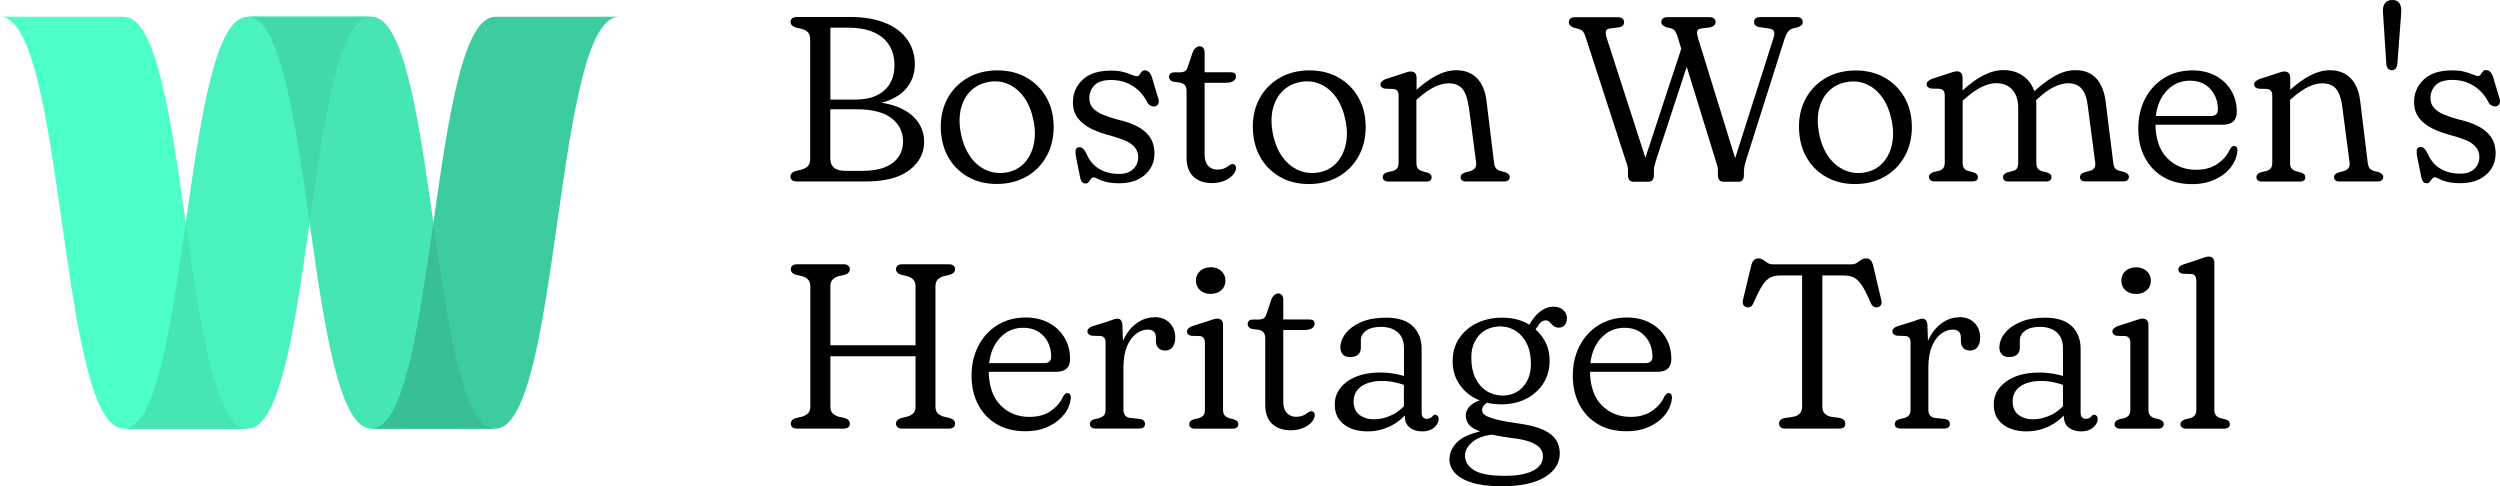 <?xml version="1.0" encoding="UTF-8"?>
<svg xmlns="http://www.w3.org/2000/svg" width="288" height="56" viewBox="0 0 288 56" fill="none">
  <g clip-path="url(#clip0_970_738)">
    <path d="M28.53 1.931C36.036 1.931 35.289 49.382 42.795 49.382H57.06C49.554 49.382 50.301 1.931 42.795 1.931H28.53Z" fill="#45E6B4"></path>
    <path d="M0 1.931C7.506 1.931 6.759 49.382 14.265 49.382H28.53C21.024 49.382 21.771 1.931 14.265 1.931H0Z" fill="#4DFFC8"></path>
    <path d="M42.795 1.931C35.289 1.931 36.036 49.382 28.53 49.382H14.265C21.771 49.382 21.024 1.931 28.53 1.931H42.795Z" fill="#49F2BE"></path>
    <path d="M71.325 1.931C63.819 1.931 64.566 49.382 57.06 49.382H42.795C50.301 49.382 49.554 1.931 57.06 1.931H71.325Z" fill="#3DCCA0"></path>
    <path d="M42.795 1.931H28.53C32.283 1.931 33.975 13.793 35.667 25.656C37.359 13.793 39.042 1.931 42.804 1.931H42.795Z" fill="#41D9AA"></path>
    <path d="M21.402 25.647C19.71 37.51 18.027 49.372 14.265 49.372H28.53C24.777 49.372 23.085 37.51 21.393 25.647H21.402Z" fill="#45E6B4"></path>
    <path d="M49.932 25.647C48.24 37.51 46.557 49.372 42.795 49.372H57.06C53.307 49.372 51.615 37.51 49.923 25.647H49.932Z" fill="#39BF96"></path>
    <path d="M93.059 19.146C92.879 19.317 92.645 19.451 92.331 19.541L91.683 19.694C91.269 19.82 91.061 20.035 91.061 20.34C91.061 20.511 91.124 20.646 91.251 20.753C91.376 20.861 91.556 20.906 91.79 20.906H99.719C101.934 20.906 103.608 20.475 104.751 19.604C105.885 18.742 106.461 17.646 106.461 16.335C106.461 15.446 106.2 14.647 105.669 13.947C105.138 13.246 104.373 12.698 103.374 12.303C102.825 12.088 102.213 11.935 101.538 11.836C101.88 11.746 102.213 11.648 102.501 11.522C103.464 11.109 104.193 10.552 104.67 9.834C105.147 9.124 105.39 8.307 105.39 7.4C105.39 6.34 105.102 5.397 104.526 4.571C103.95 3.754 103.113 3.107 102.006 2.649C100.899 2.191 99.549 1.958 97.965 1.958H91.799C91.566 1.958 91.385 2.012 91.26 2.111C91.133 2.218 91.07 2.353 91.07 2.524C91.07 2.829 91.278 3.045 91.692 3.17L92.34 3.323C92.654 3.404 92.897 3.539 93.069 3.718C93.24 3.898 93.329 4.158 93.329 4.49V18.374C93.329 18.706 93.24 18.957 93.069 19.128L93.059 19.146ZM104.031 16.299C104.031 16.964 103.86 17.556 103.509 18.068C103.158 18.58 102.636 18.984 101.943 19.263C101.25 19.55 100.368 19.685 99.314 19.685H97.415C96.822 19.685 96.38 19.568 96.084 19.326C95.796 19.083 95.651 18.724 95.651 18.239V12.591H98.684C100.476 12.591 101.808 12.932 102.699 13.614C103.581 14.297 104.031 15.195 104.031 16.29V16.299ZM97.659 3.188C98.874 3.188 99.873 3.368 100.674 3.727C101.475 4.086 102.069 4.589 102.456 5.245C102.843 5.891 103.041 6.646 103.041 7.499C103.041 8.352 102.861 9.061 102.501 9.654C102.141 10.247 101.619 10.696 100.953 11.01C100.278 11.324 99.468 11.477 98.504 11.477H95.66V3.188H97.668H97.659Z" fill="black"></path>
    <path d="M118.251 20.349C119.232 19.784 120.006 19.002 120.555 18.014C121.104 17.027 121.383 15.895 121.383 14.629C121.383 13.363 121.104 12.231 120.555 11.252C120.006 10.274 119.241 9.501 118.269 8.945C117.297 8.388 116.181 8.109 114.912 8.109C113.643 8.109 112.491 8.388 111.501 8.954C110.511 9.519 109.746 10.291 109.197 11.261C108.648 12.24 108.378 13.354 108.378 14.593C108.378 15.832 108.648 17.027 109.188 18.014C109.728 19.002 110.484 19.784 111.465 20.349C112.446 20.915 113.562 21.193 114.822 21.193C116.082 21.193 117.27 20.906 118.251 20.34V20.349ZM111.798 18.068C111.276 17.35 110.907 16.443 110.691 15.347C110.493 14.333 110.493 13.399 110.691 12.555C110.898 11.71 111.267 11.019 111.807 10.489C112.347 9.959 113.013 9.609 113.814 9.456C114.651 9.295 115.434 9.367 116.154 9.69C116.874 10.004 117.486 10.525 117.99 11.235C118.494 11.953 118.854 12.851 119.07 13.928C119.268 14.934 119.268 15.859 119.07 16.703C118.872 17.538 118.512 18.239 117.99 18.796C117.468 19.352 116.802 19.703 116.01 19.855C115.182 20.008 114.399 19.927 113.67 19.622C112.941 19.308 112.311 18.796 111.789 18.077L111.798 18.068Z" fill="black"></path>
    <path d="M125.667 20.609C125.757 20.493 125.874 20.43 126.018 20.43C126.108 20.43 126.261 20.493 126.468 20.609C126.675 20.726 126.981 20.843 127.386 20.951C127.791 21.058 128.322 21.112 128.97 21.112C129.807 21.112 130.527 20.96 131.13 20.654C131.733 20.349 132.192 19.936 132.516 19.424C132.84 18.912 132.993 18.337 132.993 17.709C132.993 16.919 132.804 16.263 132.435 15.751C132.066 15.239 131.553 14.826 130.914 14.512C130.266 14.198 129.528 13.946 128.682 13.758C128.097 13.596 127.557 13.416 127.071 13.219C126.585 13.021 126.198 12.77 125.91 12.456C125.622 12.141 125.487 11.764 125.487 11.315C125.487 10.731 125.685 10.228 126.081 9.824C126.477 9.411 127.125 9.214 128.034 9.214C128.61 9.214 129.159 9.312 129.672 9.501C130.185 9.69 130.662 9.977 131.094 10.363C131.526 10.749 131.886 11.225 132.174 11.8C132.264 11.979 132.399 12.105 132.588 12.186C132.777 12.267 132.948 12.285 133.11 12.249C133.29 12.177 133.407 12.051 133.47 11.872C133.533 11.692 133.497 11.45 133.371 11.144L132.669 8.792C132.57 8.549 132.453 8.37 132.318 8.262C132.183 8.154 132.039 8.1 131.886 8.1C131.733 8.1 131.607 8.154 131.517 8.271C131.418 8.387 131.337 8.495 131.265 8.612C131.193 8.729 131.094 8.783 130.977 8.783C130.833 8.783 130.626 8.729 130.365 8.612C130.104 8.495 129.78 8.387 129.393 8.289C129.006 8.181 128.538 8.136 127.98 8.136C126.531 8.136 125.442 8.486 124.704 9.196C123.966 9.905 123.597 10.767 123.597 11.782C123.597 12.518 123.795 13.138 124.191 13.641C124.587 14.144 125.127 14.557 125.811 14.88C126.495 15.203 127.269 15.473 128.151 15.688C128.718 15.85 129.222 16.029 129.672 16.218C130.113 16.416 130.464 16.667 130.725 16.973C130.986 17.287 131.121 17.664 131.121 18.104C131.121 18.67 130.923 19.137 130.527 19.496C130.131 19.855 129.6 20.035 128.925 20.035C128.025 20.035 127.251 19.837 126.612 19.451C125.973 19.065 125.487 18.472 125.145 17.682C125.001 17.386 124.848 17.179 124.695 17.071C124.533 16.963 124.38 16.928 124.218 16.973C124.02 17.026 123.912 17.161 123.903 17.377C123.885 17.592 123.903 17.843 123.966 18.122L124.452 20.547C124.515 20.771 124.596 20.924 124.695 21.014C124.794 21.103 124.929 21.139 125.091 21.139C125.217 21.139 125.325 21.085 125.406 20.969C125.496 20.852 125.577 20.744 125.667 20.627V20.609Z" fill="black"></path>
    <path d="M137.493 20.367C138.033 20.852 138.744 21.094 139.626 21.094C140.103 21.094 140.544 21.014 140.958 20.861C141.363 20.708 141.687 20.502 141.939 20.25C142.191 19.999 142.335 19.738 142.38 19.478C142.407 19.289 142.38 19.146 142.299 19.047C142.218 18.948 142.119 18.894 142.002 18.894C141.921 18.894 141.831 18.921 141.723 18.984C141.615 19.047 141.498 19.119 141.372 19.217C141.237 19.316 141.084 19.388 140.895 19.451C140.706 19.514 140.499 19.541 140.247 19.541C139.797 19.541 139.437 19.388 139.167 19.083C138.897 18.777 138.771 18.355 138.771 17.817V9.537H141.183C141.606 9.537 141.912 9.465 142.101 9.33C142.29 9.187 142.38 9.016 142.38 8.809C142.38 8.639 142.326 8.513 142.227 8.441C142.119 8.36 141.966 8.325 141.741 8.325H138.771V6.017C138.771 5.801 138.717 5.631 138.6 5.505C138.483 5.379 138.348 5.325 138.177 5.325C138.042 5.325 137.898 5.388 137.754 5.505C137.61 5.631 137.493 5.783 137.412 5.99L136.872 7.588C136.791 7.885 136.674 8.082 136.53 8.181C136.377 8.28 136.17 8.334 135.9 8.334H135.261C135.072 8.334 134.928 8.387 134.82 8.486C134.712 8.594 134.667 8.711 134.667 8.845C134.667 8.98 134.712 9.097 134.793 9.196C134.874 9.294 134.991 9.366 135.135 9.411L135.909 9.51C136.188 9.564 136.386 9.672 136.512 9.833C136.638 9.995 136.692 10.228 136.692 10.525V18.14C136.692 19.137 136.962 19.882 137.502 20.367H137.493Z" fill="black"></path>
    <path d="M147.41 20.358C148.391 20.924 149.507 21.202 150.767 21.202C152.027 21.202 153.215 20.915 154.196 20.349C155.177 19.784 155.951 19.002 156.5 18.014C157.049 17.027 157.328 15.895 157.328 14.629C157.328 13.363 157.049 12.231 156.5 11.252C155.951 10.274 155.186 9.501 154.214 8.945C153.242 8.388 152.126 8.109 150.857 8.109C149.588 8.109 148.436 8.388 147.446 8.954C146.456 9.519 145.691 10.291 145.142 11.261C144.593 12.24 144.323 13.354 144.323 14.593C144.323 15.832 144.593 17.027 145.133 18.014C145.673 19.002 146.429 19.784 147.41 20.349V20.358ZM146.636 12.555C146.843 11.71 147.212 11.019 147.752 10.489C148.292 9.959 148.958 9.609 149.759 9.456C150.596 9.295 151.379 9.367 152.099 9.69C152.819 10.004 153.431 10.525 153.935 11.235C154.439 11.953 154.799 12.851 155.015 13.928C155.213 14.934 155.213 15.859 155.015 16.703C154.817 17.538 154.457 18.239 153.935 18.796C153.413 19.352 152.747 19.703 151.955 19.855C151.127 20.008 150.344 19.927 149.615 19.622C148.886 19.308 148.256 18.796 147.734 18.077C147.212 17.359 146.843 16.452 146.627 15.356C146.429 14.342 146.429 13.408 146.627 12.563L146.636 12.555Z" fill="black"></path>
    <path d="M169.199 12.222L170.054 18.751C170.081 19.038 170.027 19.254 169.892 19.397C169.757 19.541 169.586 19.649 169.379 19.712L168.794 19.864C168.443 19.972 168.263 20.152 168.263 20.394C168.263 20.735 168.47 20.906 168.884 20.906H173.258C173.483 20.906 173.654 20.861 173.762 20.762C173.87 20.663 173.924 20.547 173.924 20.394C173.924 20.25 173.87 20.134 173.771 20.044C173.672 19.954 173.537 19.882 173.375 19.828L172.817 19.694C172.601 19.622 172.439 19.514 172.331 19.379C172.223 19.245 172.151 19.029 172.115 18.742L171.251 11.683C171.125 10.543 170.765 9.663 170.171 9.034C169.577 8.406 168.767 8.091 167.741 8.091C166.994 8.091 166.22 8.307 165.419 8.729C164.708 9.106 163.961 9.654 163.187 10.336V8.944C163.187 8.711 163.124 8.531 163.007 8.415C162.89 8.298 162.737 8.235 162.548 8.235C162.386 8.235 162.215 8.262 162.035 8.325C161.855 8.388 161.657 8.451 161.45 8.522L159.632 9.106C159.434 9.196 159.281 9.286 159.182 9.384C159.083 9.483 159.029 9.591 159.029 9.717C159.029 9.86 159.074 9.977 159.182 10.058C159.281 10.139 159.407 10.193 159.56 10.22L160.532 10.246C160.721 10.274 160.865 10.345 160.964 10.462C161.063 10.579 161.117 10.767 161.117 11.019V18.751C161.117 19.038 161.054 19.254 160.937 19.397C160.811 19.541 160.649 19.64 160.433 19.703L159.839 19.837C159.677 19.882 159.542 19.954 159.443 20.044C159.344 20.143 159.29 20.259 159.29 20.403C159.29 20.556 159.344 20.681 159.461 20.771C159.578 20.87 159.731 20.915 159.938 20.915H164.33C164.726 20.915 164.924 20.744 164.924 20.403C164.924 20.161 164.753 19.981 164.411 19.873L163.853 19.721C163.628 19.658 163.457 19.55 163.34 19.406C163.223 19.263 163.169 19.038 163.169 18.742V11.513L163.385 11.315C164.087 10.704 164.726 10.264 165.293 9.995C165.86 9.726 166.382 9.6 166.868 9.6C167.579 9.6 168.119 9.815 168.47 10.238C168.821 10.66 169.055 11.324 169.172 12.222H169.199Z" fill="black"></path>
    <path d="M200.916 19.595C200.916 19.433 200.934 19.262 200.979 19.083C201.024 18.903 201.078 18.688 201.15 18.445L205.551 4.571C205.686 4.149 205.83 3.844 205.974 3.664C206.118 3.484 206.289 3.359 206.478 3.296L207.099 3.143C207.279 3.08 207.423 3 207.522 2.91C207.63 2.82 207.675 2.703 207.675 2.559C207.675 2.371 207.621 2.227 207.504 2.119C207.387 2.012 207.207 1.967 206.955 1.967H202.77C202.545 1.967 202.374 2.021 202.248 2.119C202.122 2.227 202.068 2.362 202.068 2.533C202.068 2.685 202.113 2.811 202.212 2.91C202.311 3.008 202.446 3.08 202.626 3.116L203.751 3.278C204.093 3.332 204.3 3.449 204.372 3.619C204.444 3.79 204.408 4.077 204.273 4.481L199.89 18.221L195.642 4.481C195.516 4.041 195.471 3.745 195.507 3.592C195.543 3.44 195.678 3.341 195.912 3.287L197.019 3.152C197.226 3.089 197.379 3.008 197.478 2.919C197.577 2.82 197.631 2.703 197.631 2.55C197.631 2.371 197.568 2.227 197.451 2.128C197.334 2.03 197.154 1.976 196.911 1.976H192.096C191.862 1.976 191.682 2.03 191.565 2.128C191.448 2.236 191.385 2.371 191.385 2.55C191.385 2.685 191.439 2.802 191.538 2.892C191.637 2.982 191.772 3.062 191.934 3.125L192.528 3.278C192.717 3.332 192.861 3.431 192.951 3.565C193.05 3.7 193.14 3.898 193.23 4.149L193.68 5.622L189.549 18.176L185.13 4.49C184.995 4.05 184.95 3.754 184.995 3.601C185.04 3.449 185.184 3.341 185.418 3.278L186.525 3.152C186.903 3.062 187.092 2.865 187.092 2.559C187.092 2.38 187.029 2.236 186.912 2.137C186.795 2.039 186.624 1.985 186.399 1.985H181.449C181.206 1.985 181.026 2.039 180.909 2.137C180.792 2.236 180.729 2.38 180.729 2.568C180.729 2.703 180.783 2.82 180.882 2.928C180.981 3.035 181.116 3.116 181.287 3.179L181.872 3.332C182.07 3.395 182.223 3.484 182.34 3.61C182.457 3.736 182.547 3.915 182.628 4.167L187.308 18.571C187.389 18.796 187.452 18.993 187.488 19.155C187.524 19.316 187.542 19.469 187.542 19.613V20.169C187.542 20.412 187.596 20.601 187.695 20.735C187.803 20.87 187.956 20.933 188.163 20.933H189.954C190.134 20.933 190.278 20.87 190.377 20.735C190.476 20.601 190.53 20.421 190.53 20.169V19.631C190.53 19.46 190.548 19.289 190.593 19.11C190.638 18.93 190.692 18.724 190.773 18.463L194.31 7.696L197.667 18.571C197.748 18.805 197.811 19.002 197.847 19.155C197.883 19.307 197.901 19.46 197.901 19.613V20.169C197.901 20.412 197.955 20.601 198.063 20.735C198.171 20.87 198.324 20.933 198.522 20.933H200.322C200.502 20.933 200.646 20.87 200.745 20.735C200.853 20.601 200.898 20.421 200.898 20.169V19.613L200.916 19.595Z" fill="black"></path>
    <path d="M219.419 18.023C219.968 17.035 220.247 15.904 220.247 14.638C220.247 13.371 219.968 12.24 219.419 11.261C218.87 10.282 218.105 9.51 217.133 8.953C216.161 8.397 215.045 8.118 213.776 8.118C212.507 8.118 211.355 8.397 210.365 8.962C209.375 9.528 208.61 10.3 208.061 11.27C207.512 12.249 207.242 13.363 207.242 14.602C207.242 15.841 207.512 17.035 208.052 18.023C208.592 19.011 209.348 19.792 210.329 20.358C211.31 20.924 212.426 21.202 213.686 21.202C214.946 21.202 216.134 20.915 217.115 20.349C218.096 19.783 218.87 19.002 219.419 18.014V18.023ZM217.943 16.703C217.745 17.538 217.385 18.239 216.863 18.796C216.341 19.352 215.675 19.703 214.883 19.855C214.055 20.008 213.272 19.927 212.543 19.622C211.814 19.307 211.184 18.796 210.662 18.077C210.14 17.359 209.771 16.452 209.555 15.356C209.357 14.341 209.357 13.408 209.555 12.563C209.762 11.719 210.131 11.028 210.671 10.498C211.211 9.959 211.877 9.618 212.678 9.465C213.515 9.304 214.298 9.375 215.018 9.699C215.738 10.013 216.35 10.534 216.854 11.243C217.358 11.962 217.718 12.86 217.934 13.937C218.132 14.943 218.132 15.868 217.934 16.712L217.943 16.703Z" fill="black"></path>
    <path d="M231.803 10.327C232.262 10.812 232.496 11.522 232.496 12.438V18.742C232.496 19.038 232.442 19.262 232.343 19.415C232.235 19.568 232.073 19.658 231.839 19.703L231.254 19.864C230.921 19.972 230.75 20.151 230.75 20.394C230.75 20.735 230.957 20.906 231.362 20.906H235.709C236.123 20.906 236.33 20.735 236.33 20.394C236.33 20.151 236.159 19.972 235.817 19.864L235.259 19.729C235.034 19.667 234.863 19.559 234.755 19.415C234.638 19.262 234.584 19.047 234.584 18.742V11.899C234.584 11.773 234.566 11.656 234.557 11.531L234.8 11.315C235.484 10.695 236.114 10.255 236.681 9.986C237.248 9.726 237.77 9.591 238.238 9.591C238.931 9.591 239.462 9.806 239.822 10.237C240.182 10.668 240.416 11.333 240.515 12.231L241.37 18.733C241.406 19.029 241.361 19.253 241.226 19.406C241.091 19.559 240.92 19.649 240.704 19.694L240.119 19.855C239.786 19.963 239.615 20.142 239.615 20.385C239.615 20.726 239.822 20.897 240.227 20.897H244.601C244.817 20.897 244.979 20.852 245.087 20.753C245.195 20.654 245.249 20.538 245.249 20.385C245.249 20.241 245.204 20.125 245.105 20.044C245.006 19.954 244.88 19.882 244.709 19.819L244.142 19.667C243.926 19.613 243.764 19.514 243.656 19.379C243.548 19.235 243.476 19.029 243.449 18.751L242.567 11.692C242.423 10.552 242.063 9.663 241.487 9.025C240.911 8.397 240.101 8.082 239.075 8.082C238.319 8.082 237.545 8.298 236.762 8.729C235.997 9.151 235.196 9.744 234.35 10.507C234.179 9.977 233.9 9.51 233.504 9.115C232.793 8.423 231.893 8.073 230.804 8.073C230.057 8.073 229.265 8.28 228.446 8.702C227.69 9.088 226.907 9.663 226.088 10.417V8.908C226.088 8.684 226.025 8.513 225.908 8.397C225.791 8.28 225.638 8.217 225.449 8.217C225.296 8.217 225.125 8.244 224.945 8.307C224.765 8.37 224.567 8.432 224.351 8.504L222.551 9.088C222.353 9.178 222.2 9.268 222.101 9.366C222.002 9.465 221.948 9.573 221.948 9.699C221.948 9.842 221.993 9.959 222.092 10.04C222.191 10.121 222.308 10.175 222.461 10.201L223.451 10.229C223.64 10.255 223.784 10.327 223.883 10.444C223.982 10.561 224.036 10.749 224.036 11.001V18.733C224.036 19.02 223.973 19.235 223.856 19.379C223.73 19.523 223.568 19.622 223.352 19.684L222.758 19.819C222.587 19.873 222.452 19.945 222.362 20.035C222.263 20.125 222.218 20.241 222.218 20.385C222.218 20.538 222.272 20.663 222.389 20.753C222.506 20.852 222.659 20.897 222.857 20.897H227.231C227.645 20.897 227.852 20.726 227.852 20.385C227.852 20.142 227.681 19.963 227.339 19.855L226.772 19.703C226.547 19.649 226.376 19.55 226.268 19.397C226.151 19.244 226.097 19.029 226.097 18.724V11.593L226.358 11.378C227.033 10.767 227.681 10.309 228.284 10.022C228.887 9.726 229.454 9.582 229.976 9.582C230.732 9.582 231.344 9.824 231.803 10.309V10.327Z" fill="black"></path>
    <path d="M257.381 16.811C257.282 16.802 257.192 16.829 257.12 16.901C257.048 16.973 256.967 17.072 256.877 17.206C256.625 17.808 256.175 18.356 255.518 18.832C254.861 19.308 254.024 19.559 252.998 19.559C251.621 19.559 250.496 19.092 249.614 18.167C248.768 17.278 248.336 16.003 248.309 14.368H256.049C256.589 14.368 256.994 14.243 257.273 14C257.543 13.749 257.678 13.39 257.678 12.896C257.678 11.962 257.462 11.127 257.021 10.408C256.58 9.69 255.986 9.124 255.221 8.72C254.456 8.316 253.574 8.109 252.575 8.109C251.324 8.109 250.235 8.406 249.299 8.989C248.363 9.573 247.634 10.372 247.112 11.378C246.59 12.384 246.329 13.524 246.329 14.809C246.329 16.093 246.581 17.179 247.085 18.14C247.589 19.101 248.3 19.855 249.218 20.394C250.136 20.942 251.243 21.211 252.539 21.211C253.547 21.211 254.447 21.023 255.212 20.655C255.986 20.286 256.589 19.802 257.03 19.218C257.471 18.625 257.714 17.988 257.759 17.305C257.75 17.161 257.714 17.045 257.66 16.955C257.606 16.865 257.507 16.82 257.372 16.82L257.381 16.811ZM250.235 9.905C250.838 9.492 251.522 9.295 252.287 9.295C253.259 9.295 254.042 9.609 254.627 10.247C255.212 10.884 255.5 11.675 255.5 12.635C255.5 13.12 255.23 13.363 254.69 13.363H248.354C248.426 12.725 248.579 12.141 248.822 11.63C249.164 10.893 249.641 10.319 250.235 9.914V9.905Z" fill="black"></path>
    <path d="M274.023 19.828L273.465 19.694C273.249 19.622 273.087 19.514 272.979 19.379C272.871 19.245 272.799 19.029 272.763 18.742L271.899 11.683C271.773 10.543 271.413 9.663 270.819 9.034C270.225 8.406 269.415 8.091 268.389 8.091C267.642 8.091 266.868 8.307 266.067 8.729C265.356 9.106 264.609 9.654 263.835 10.336V8.944C263.835 8.711 263.772 8.531 263.655 8.415C263.538 8.298 263.385 8.235 263.196 8.235C263.034 8.235 262.863 8.262 262.683 8.325C262.503 8.388 262.305 8.451 262.098 8.522L260.28 9.106C260.082 9.196 259.929 9.286 259.83 9.384C259.731 9.483 259.677 9.591 259.677 9.717C259.677 9.86 259.722 9.977 259.83 10.058C259.929 10.139 260.055 10.193 260.208 10.22L261.18 10.246C261.369 10.274 261.513 10.345 261.612 10.462C261.711 10.579 261.765 10.767 261.765 11.019V18.751C261.765 19.038 261.702 19.254 261.585 19.397C261.459 19.541 261.297 19.64 261.081 19.703L260.487 19.837C260.325 19.882 260.19 19.954 260.091 20.044C259.992 20.143 259.938 20.259 259.938 20.403C259.938 20.556 259.992 20.681 260.109 20.771C260.226 20.87 260.379 20.915 260.586 20.915H264.978C265.374 20.915 265.572 20.744 265.572 20.403C265.572 20.161 265.401 19.981 265.059 19.873L264.501 19.721C264.276 19.658 264.105 19.55 263.988 19.406C263.871 19.263 263.817 19.038 263.817 18.742V11.513L264.033 11.315C264.735 10.704 265.374 10.264 265.941 9.995C266.508 9.726 267.03 9.6 267.516 9.6C268.227 9.6 268.767 9.815 269.118 10.238C269.469 10.66 269.703 11.324 269.82 12.222L270.675 18.751C270.702 19.038 270.648 19.254 270.513 19.397C270.378 19.541 270.207 19.649 270 19.712L269.415 19.864C269.064 19.972 268.884 20.152 268.884 20.394C268.884 20.735 269.091 20.906 269.505 20.906H273.879C274.104 20.906 274.275 20.861 274.383 20.762C274.491 20.663 274.545 20.547 274.545 20.394C274.545 20.25 274.491 20.134 274.392 20.044C274.293 19.954 274.158 19.882 273.996 19.828H274.023Z" fill="black"></path>
    <path d="M275.58 0C275.175 0 274.887 0.144 274.707 0.422C274.527 0.71 274.473 1.123 274.536 1.67L274.905 7.4C274.923 7.624 274.995 7.795 275.112 7.912C275.229 8.028 275.373 8.091 275.535 8.091C275.697 8.091 275.832 8.037 275.949 7.93C276.066 7.822 276.138 7.642 276.174 7.4L276.606 1.67C276.669 1.114 276.615 0.692 276.444 0.413C276.273 0.135 275.985 -0.009 275.589 -0.009L275.58 0Z" fill="black"></path>
    <path d="M287.874 11.117L287.172 8.765C287.073 8.522 286.956 8.343 286.821 8.235C286.686 8.127 286.542 8.073 286.389 8.073C286.236 8.073 286.11 8.127 286.02 8.244C285.921 8.361 285.84 8.468 285.768 8.585C285.696 8.702 285.597 8.756 285.48 8.756C285.336 8.756 285.129 8.702 284.868 8.585C284.607 8.468 284.283 8.361 283.896 8.262C283.509 8.154 283.041 8.109 282.483 8.109C281.034 8.109 279.945 8.459 279.207 9.169C278.469 9.878 278.1 10.74 278.1 11.755C278.1 12.492 278.298 13.111 278.694 13.614C279.09 14.117 279.63 14.53 280.314 14.853C280.998 15.177 281.772 15.446 282.654 15.661C283.221 15.823 283.725 16.003 284.175 16.191C284.616 16.389 284.967 16.64 285.228 16.946C285.489 17.26 285.624 17.637 285.624 18.077C285.624 18.643 285.426 19.11 285.03 19.469C284.634 19.828 284.103 20.008 283.428 20.008C282.528 20.008 281.754 19.81 281.115 19.424C280.476 19.038 279.99 18.445 279.648 17.655C279.504 17.359 279.351 17.152 279.198 17.044C279.036 16.937 278.883 16.901 278.721 16.946C278.523 17 278.415 17.134 278.406 17.35C278.388 17.565 278.406 17.817 278.469 18.095L278.955 20.52C279.018 20.744 279.099 20.897 279.198 20.987C279.297 21.076 279.432 21.112 279.594 21.112C279.72 21.112 279.828 21.058 279.909 20.942C279.999 20.825 280.08 20.717 280.17 20.601C280.26 20.484 280.377 20.421 280.521 20.421C280.611 20.421 280.764 20.484 280.971 20.601C281.178 20.717 281.484 20.834 281.889 20.942C282.294 21.049 282.825 21.103 283.473 21.103C284.31 21.103 285.03 20.951 285.633 20.645C286.236 20.34 286.695 19.927 287.019 19.415C287.343 18.903 287.496 18.328 287.496 17.7C287.496 16.91 287.307 16.254 286.938 15.742C286.569 15.23 286.056 14.817 285.417 14.503C284.769 14.189 284.031 13.937 283.185 13.749C282.6 13.587 282.06 13.407 281.574 13.21C281.088 13.012 280.701 12.761 280.413 12.447C280.125 12.132 279.99 11.755 279.99 11.306C279.99 10.722 280.188 10.22 280.584 9.815C280.98 9.402 281.628 9.205 282.537 9.205C283.113 9.205 283.662 9.304 284.175 9.492C284.688 9.681 285.165 9.968 285.597 10.354C286.029 10.74 286.389 11.216 286.677 11.791C286.767 11.971 286.902 12.096 287.091 12.177C287.28 12.258 287.451 12.276 287.613 12.24C287.793 12.168 287.91 12.043 287.973 11.863C288.036 11.683 288 11.441 287.874 11.136V11.117Z" fill="black"></path>
    <path d="M108.027 32.203C108.198 32.023 108.441 31.889 108.747 31.808L109.413 31.655C109.818 31.529 110.025 31.314 110.025 31.009C110.025 30.838 109.962 30.703 109.845 30.596C109.719 30.488 109.548 30.443 109.314 30.443H103.932C103.698 30.443 103.518 30.497 103.401 30.596C103.275 30.703 103.221 30.838 103.221 31.009C103.221 31.314 103.419 31.529 103.815 31.655L104.481 31.808C104.796 31.889 105.039 32.023 105.21 32.203C105.381 32.383 105.471 32.643 105.471 32.975V39.773H95.661V32.975C95.661 32.643 95.751 32.383 95.922 32.203C96.102 32.023 96.327 31.889 96.624 31.808L97.317 31.655C97.704 31.529 97.902 31.314 97.902 31.009C97.902 30.838 97.839 30.703 97.722 30.596C97.596 30.488 97.425 30.443 97.2 30.443H91.818C91.593 30.443 91.413 30.497 91.287 30.596C91.161 30.703 91.098 30.838 91.098 31.009C91.098 31.314 91.296 31.529 91.683 31.655L92.376 31.808C92.673 31.889 92.907 32.023 93.087 32.203C93.267 32.383 93.348 32.643 93.348 32.975V46.849C93.348 47.182 93.258 47.433 93.087 47.613C92.907 47.792 92.673 47.918 92.358 48.008L91.683 48.161C91.296 48.286 91.098 48.502 91.098 48.807C91.098 48.978 91.161 49.112 91.287 49.22C91.413 49.328 91.593 49.373 91.818 49.373H97.2C97.425 49.373 97.596 49.319 97.722 49.22C97.848 49.121 97.902 48.978 97.902 48.807C97.902 48.502 97.704 48.286 97.317 48.161L96.624 48.008C96.336 47.918 96.102 47.783 95.922 47.613C95.742 47.433 95.661 47.182 95.661 46.849V41.039H105.471V46.849C105.471 47.182 105.381 47.433 105.21 47.613C105.039 47.792 104.787 47.918 104.463 48.008L103.815 48.161C103.419 48.286 103.221 48.502 103.221 48.807C103.221 48.978 103.284 49.112 103.401 49.22C103.527 49.328 103.698 49.373 103.932 49.373H109.314C109.548 49.373 109.728 49.319 109.845 49.22C109.971 49.112 110.025 48.978 110.025 48.807C110.025 48.502 109.818 48.286 109.413 48.161L108.747 48.008C108.441 47.918 108.198 47.783 108.027 47.613C107.856 47.433 107.766 47.182 107.766 46.849V32.975C107.766 32.643 107.856 32.383 108.027 32.203Z" fill="black"></path>
    <path d="M122.976 45.278C122.877 45.269 122.787 45.296 122.715 45.368C122.643 45.44 122.562 45.538 122.472 45.673C122.22 46.275 121.77 46.822 121.113 47.298C120.465 47.783 119.619 48.026 118.593 48.026C117.216 48.026 116.091 47.559 115.209 46.634C114.363 45.745 113.931 44.47 113.904 42.835H121.644C122.184 42.835 122.589 42.71 122.868 42.467C123.138 42.216 123.273 41.856 123.273 41.363C123.273 40.429 123.057 39.593 122.616 38.875C122.175 38.157 121.581 37.591 120.816 37.187C120.051 36.783 119.169 36.576 118.17 36.576C116.919 36.576 115.83 36.873 114.894 37.456C113.958 38.04 113.229 38.839 112.707 39.845C112.185 40.851 111.924 41.991 111.924 43.275C111.924 44.559 112.176 45.646 112.68 46.607C113.184 47.568 113.895 48.322 114.813 48.861C115.731 49.409 116.838 49.678 118.134 49.678C119.142 49.678 120.042 49.49 120.807 49.121C121.581 48.753 122.184 48.268 122.634 47.685C123.075 47.092 123.318 46.454 123.363 45.772C123.354 45.628 123.318 45.511 123.264 45.422C123.21 45.332 123.111 45.287 122.976 45.287V45.278ZM115.83 38.372C116.433 37.959 117.117 37.761 117.882 37.761C118.854 37.761 119.637 38.076 120.222 38.713C120.807 39.351 121.095 40.141 121.095 41.102C121.095 41.587 120.825 41.83 120.285 41.83H113.949C114.021 41.192 114.174 40.608 114.417 40.096C114.759 39.36 115.236 38.785 115.83 38.381V38.372Z" fill="black"></path>
    <path d="M132.948 36.558C132.237 36.558 131.562 36.783 130.932 37.241C130.302 37.699 129.789 38.345 129.393 39.198C129.384 39.216 129.375 39.243 129.366 39.261L129.303 37.456C129.285 37.187 129.222 36.998 129.123 36.882C129.015 36.765 128.871 36.711 128.682 36.711C128.583 36.711 128.439 36.747 128.259 36.81C128.079 36.882 127.881 36.944 127.674 37.016L125.856 37.582C125.667 37.645 125.523 37.726 125.424 37.833C125.325 37.941 125.271 38.049 125.271 38.175C125.271 38.318 125.316 38.426 125.424 38.507C125.523 38.588 125.649 38.642 125.793 38.678L126.792 38.704C126.963 38.722 127.098 38.794 127.206 38.911C127.314 39.037 127.359 39.216 127.359 39.468V47.2C127.359 47.487 127.296 47.703 127.179 47.837C127.053 47.972 126.891 48.08 126.675 48.151L126.09 48.286C125.91 48.34 125.775 48.412 125.685 48.502C125.595 48.592 125.55 48.708 125.55 48.852C125.55 49.005 125.603 49.13 125.711 49.22C125.819 49.31 125.982 49.364 126.189 49.364H131.283C131.481 49.364 131.634 49.319 131.742 49.22C131.85 49.121 131.904 49.005 131.904 48.852C131.904 48.69 131.859 48.556 131.76 48.457C131.661 48.358 131.516 48.295 131.309 48.268L130.149 48.142C129.924 48.107 129.744 48.008 129.618 47.855C129.483 47.694 129.42 47.478 129.42 47.2V42.314C129.42 41.371 129.555 40.572 129.816 39.926C130.086 39.279 130.437 38.794 130.869 38.462C131.31 38.13 131.751 37.968 132.201 37.968C132.498 37.968 132.732 38.04 132.903 38.175C133.074 38.318 133.164 38.552 133.164 38.884V39.288C133.164 39.629 133.263 39.899 133.452 40.096C133.65 40.294 133.911 40.384 134.244 40.384C134.577 40.384 134.865 40.258 135.072 39.998C135.279 39.737 135.386 39.378 135.386 38.911C135.386 38.202 135.171 37.627 134.73 37.187C134.289 36.747 133.695 36.531 132.948 36.531V36.558Z" fill="black"></path>
    <path d="M142.127 48.295L141.56 48.161C141.353 48.089 141.191 47.981 141.074 47.846C140.957 47.703 140.894 47.496 140.894 47.218V37.412C140.894 37.178 140.831 36.998 140.714 36.882C140.597 36.765 140.435 36.702 140.228 36.702C140.102 36.702 139.94 36.729 139.751 36.792C139.562 36.855 139.364 36.918 139.157 36.989L137.339 37.573C137.132 37.663 136.979 37.753 136.889 37.852C136.79 37.95 136.745 38.058 136.745 38.184C136.745 38.328 136.79 38.444 136.889 38.525C136.988 38.606 137.105 38.66 137.249 38.687L138.248 38.714C138.419 38.741 138.554 38.812 138.653 38.929C138.752 39.046 138.806 39.234 138.806 39.486V47.218C138.806 47.505 138.743 47.721 138.626 47.855C138.509 47.99 138.338 48.098 138.113 48.17L137.528 48.304C137.375 48.349 137.249 48.421 137.15 48.511C137.051 48.61 136.997 48.727 136.997 48.87C136.997 49.023 137.051 49.149 137.168 49.238C137.285 49.337 137.438 49.382 137.645 49.382H142.01C142.217 49.382 142.379 49.337 142.487 49.238C142.604 49.14 142.658 49.023 142.658 48.87C142.658 48.727 142.613 48.61 142.514 48.52C142.415 48.43 142.289 48.358 142.118 48.304L142.127 48.295Z" fill="black"></path>
    <path d="M139.472 30.793C138.977 30.793 138.572 30.937 138.248 31.224C137.933 31.512 137.771 31.88 137.771 32.329C137.771 32.778 137.933 33.146 138.248 33.433C138.563 33.721 138.968 33.855 139.472 33.855C139.976 33.855 140.372 33.712 140.696 33.433C141.011 33.146 141.173 32.787 141.173 32.329C141.173 31.871 141.011 31.521 140.696 31.224C140.381 30.928 139.976 30.784 139.472 30.784V30.793Z" fill="black"></path>
    <path d="M151.065 47.37C150.984 47.37 150.893 47.397 150.785 47.46C150.677 47.523 150.56 47.595 150.434 47.694C150.299 47.792 150.146 47.864 149.957 47.927C149.768 47.99 149.561 48.017 149.309 48.017C148.859 48.017 148.499 47.864 148.229 47.559C147.959 47.254 147.833 46.831 147.833 46.293V38.013H150.245C150.668 38.013 150.975 37.941 151.164 37.806C151.353 37.663 151.442 37.492 151.442 37.286C151.442 37.115 151.389 36.989 151.29 36.917C151.182 36.837 151.028 36.801 150.803 36.801H147.833V34.493C147.833 34.277 147.78 34.107 147.663 33.981C147.546 33.855 147.411 33.801 147.24 33.801C147.105 33.801 146.96 33.864 146.816 33.981C146.672 34.107 146.555 34.259 146.474 34.466L145.934 36.064C145.853 36.361 145.736 36.558 145.592 36.657C145.439 36.756 145.233 36.81 144.963 36.81H144.323C144.134 36.81 143.99 36.864 143.882 36.962C143.774 37.07 143.729 37.187 143.729 37.322C143.729 37.456 143.774 37.573 143.855 37.672C143.936 37.77 144.053 37.842 144.197 37.887L144.971 37.986C145.25 38.04 145.448 38.148 145.574 38.309C145.7 38.471 145.754 38.704 145.754 39.001V46.616C145.754 47.613 146.025 48.358 146.565 48.843C147.105 49.328 147.815 49.57 148.697 49.57C149.174 49.57 149.615 49.489 150.029 49.337C150.434 49.184 150.758 48.978 151.01 48.726C151.262 48.475 151.406 48.214 151.451 47.954C151.478 47.765 151.451 47.622 151.37 47.523C151.289 47.424 151.19 47.37 151.073 47.37H151.065Z" fill="black"></path>
    <path d="M165.357 47.766C165.258 47.766 165.177 47.792 165.123 47.846C165.06 47.9 165.006 47.963 164.952 48.026C164.889 48.08 164.817 48.134 164.727 48.179C164.637 48.224 164.52 48.25 164.367 48.25C164.187 48.25 164.043 48.188 163.935 48.071C163.827 47.954 163.773 47.783 163.773 47.568V40.195C163.773 39.118 163.44 38.247 162.765 37.582C162.09 36.926 161.055 36.594 159.669 36.594C158.571 36.594 157.626 36.756 156.843 37.088C156.06 37.42 155.457 37.852 155.043 38.381C154.62 38.911 154.413 39.468 154.413 40.043C154.413 40.366 154.512 40.635 154.701 40.833C154.899 41.039 155.16 41.138 155.511 41.138C155.898 41.138 156.204 41.048 156.429 40.869C156.654 40.689 156.771 40.42 156.771 40.061V39.172C156.771 38.758 156.969 38.399 157.365 38.103C157.761 37.807 158.328 37.654 159.084 37.654C159.903 37.654 160.551 37.869 161.028 38.291C161.505 38.714 161.739 39.324 161.739 40.132V43.311C161.424 43.222 161.091 43.132 160.713 43.069C160.164 42.97 159.606 42.916 159.039 42.916C157.419 42.916 156.141 43.267 155.187 43.958C154.242 44.649 153.765 45.52 153.765 46.571C153.765 47.622 154.116 48.34 154.818 48.888C155.52 49.436 156.438 49.696 157.554 49.696C158.526 49.696 159.453 49.463 160.335 49.005C160.902 48.708 161.397 48.322 161.838 47.864V47.963C161.838 48.529 162.027 48.96 162.405 49.256C162.783 49.553 163.269 49.696 163.854 49.696C164.241 49.696 164.574 49.624 164.853 49.49C165.132 49.346 165.348 49.166 165.501 48.942C165.663 48.717 165.735 48.493 165.735 48.268C165.735 48.116 165.699 47.999 165.618 47.909C165.537 47.819 165.456 47.783 165.357 47.783V47.766ZM160.407 47.775C159.732 48.125 159.012 48.304 158.265 48.304C157.617 48.304 157.068 48.134 156.609 47.792C156.159 47.451 155.934 46.93 155.934 46.221C155.934 45.511 156.231 44.919 156.825 44.506C157.419 44.093 158.202 43.886 159.192 43.886C159.723 43.886 160.218 43.94 160.677 44.039C161.046 44.12 161.388 44.227 161.73 44.335V46.796C161.334 47.209 160.893 47.541 160.416 47.792L160.407 47.775Z" fill="black"></path>
    <path d="M180.054 35.678C179.757 35.445 179.388 35.328 178.947 35.328C178.452 35.328 177.975 35.49 177.525 35.813C177.075 36.136 176.661 36.603 176.292 37.223L176.175 37.411C176.085 37.358 175.995 37.295 175.896 37.241C175.077 36.81 174.123 36.594 173.043 36.594C171.963 36.594 170.982 36.81 170.118 37.232C169.254 37.654 168.579 38.247 168.084 38.992C167.589 39.737 167.346 40.617 167.346 41.623C167.346 42.629 167.589 43.428 168.066 44.182C168.543 44.928 169.2 45.521 170.046 45.943C170.181 46.014 170.325 46.068 170.469 46.122C170.199 46.212 169.965 46.32 169.776 46.437C169.443 46.652 169.2 46.877 169.065 47.137C168.921 47.388 168.858 47.622 168.858 47.837C168.858 48.26 168.993 48.637 169.254 48.951C169.479 49.229 169.902 49.481 170.496 49.696C169.443 49.948 168.633 50.289 168.102 50.729C167.355 51.349 166.977 52.085 166.977 52.92C166.977 53.486 167.184 54.007 167.598 54.474C168.012 54.941 168.669 55.318 169.56 55.596C170.451 55.875 171.594 56.018 172.98 56.018C175.149 56.018 176.805 55.668 177.957 54.968C179.109 54.267 179.685 53.351 179.685 52.238C179.685 51.618 179.532 51.079 179.217 50.621C178.902 50.163 178.407 49.786 177.723 49.49C177.039 49.184 176.121 48.951 174.969 48.789C173.853 48.637 172.98 48.484 172.377 48.322C171.765 48.161 171.342 47.999 171.099 47.837C170.856 47.676 170.739 47.478 170.739 47.245C170.739 47.011 170.82 46.832 170.991 46.652C171.072 46.562 171.171 46.481 171.288 46.392C171.81 46.517 172.368 46.58 172.962 46.58C174.033 46.58 174.987 46.365 175.815 45.943C176.643 45.512 177.3 44.928 177.786 44.173C178.272 43.419 178.515 42.548 178.515 41.56C178.515 40.572 178.281 39.764 177.813 39.028C177.561 38.624 177.246 38.265 176.886 37.95C177.048 37.708 177.192 37.492 177.318 37.331C177.534 37.043 177.777 36.909 178.074 36.909C178.227 36.909 178.353 36.953 178.443 37.034C178.542 37.124 178.632 37.223 178.731 37.331C178.83 37.447 178.938 37.537 179.073 37.618C179.208 37.699 179.37 37.744 179.586 37.744C179.865 37.744 180.09 37.645 180.261 37.447C180.432 37.25 180.513 36.98 180.513 36.639C180.513 36.262 180.369 35.957 180.072 35.723L180.054 35.678ZM176.247 50.9C176.796 51.106 177.183 51.34 177.408 51.627C177.642 51.905 177.75 52.229 177.75 52.588C177.75 53.046 177.579 53.45 177.237 53.782C176.895 54.123 176.391 54.375 175.734 54.555C175.077 54.734 174.276 54.815 173.349 54.815C171.648 54.815 170.46 54.59 169.785 54.15C169.11 53.71 168.768 53.163 168.768 52.498C168.768 51.896 169.074 51.349 169.686 50.864C170.19 50.469 170.91 50.199 171.828 50.065C172.431 50.199 173.133 50.316 173.97 50.433C174.942 50.54 175.707 50.693 176.256 50.9H176.247ZM175.491 44.515C174.888 45.206 174.078 45.556 173.079 45.574C172.395 45.556 171.774 45.377 171.234 45.027C170.694 44.676 170.271 44.182 169.956 43.536C169.65 42.889 169.497 42.126 169.497 41.264C169.479 40.555 169.605 39.917 169.884 39.369C170.163 38.821 170.541 38.39 171.027 38.085C171.513 37.78 172.098 37.618 172.791 37.6C173.844 37.609 174.708 38.004 175.365 38.785C176.022 39.567 176.355 40.581 176.355 41.83C176.382 42.925 176.094 43.823 175.491 44.515Z" fill="black"></path>
    <path d="M192.239 45.278C192.14 45.269 192.05 45.296 191.978 45.368C191.906 45.44 191.825 45.538 191.735 45.673C191.483 46.275 191.033 46.822 190.376 47.298C189.719 47.774 188.882 48.026 187.856 48.026C186.479 48.026 185.354 47.559 184.472 46.634C183.626 45.745 183.194 44.47 183.167 42.835H190.907C191.447 42.835 191.852 42.71 192.131 42.467C192.401 42.216 192.536 41.856 192.536 41.363C192.536 40.429 192.32 39.593 191.879 38.875C191.438 38.157 190.844 37.591 190.079 37.187C189.314 36.783 188.432 36.576 187.433 36.576C186.182 36.576 185.093 36.873 184.157 37.456C183.221 38.04 182.492 38.839 181.97 39.845C181.448 40.851 181.188 41.991 181.188 43.275C181.188 44.559 181.439 45.646 181.943 46.607C182.447 47.568 183.158 48.322 184.076 48.861C184.994 49.409 186.101 49.678 187.397 49.678C188.405 49.678 189.305 49.49 190.07 49.121C190.844 48.753 191.447 48.268 191.888 47.685C192.329 47.092 192.572 46.454 192.617 45.772C192.608 45.628 192.572 45.511 192.518 45.422C192.464 45.332 192.365 45.287 192.23 45.287L192.239 45.278ZM185.093 38.372C185.696 37.959 186.38 37.761 187.145 37.761C188.117 37.761 188.9 38.076 189.485 38.713C190.07 39.351 190.358 40.141 190.358 41.102C190.358 41.587 190.088 41.83 189.548 41.83H183.212C183.284 41.192 183.437 40.608 183.68 40.096C184.022 39.36 184.499 38.785 185.093 38.381V38.372Z" fill="black"></path>
    <path d="M215.775 30.541C215.703 30.281 215.604 30.083 215.487 29.958C215.361 29.832 215.181 29.769 214.938 29.769C214.758 29.769 214.587 29.823 214.425 29.931C214.263 30.038 214.092 30.155 213.921 30.272C213.75 30.389 213.552 30.451 213.336 30.451H204.201C203.976 30.451 203.778 30.389 203.607 30.272C203.436 30.155 203.265 30.038 203.103 29.931C202.932 29.823 202.761 29.769 202.581 29.769C202.356 29.769 202.176 29.832 202.05 29.958C201.924 30.083 201.825 30.281 201.753 30.541L200.79 34.547C200.736 34.789 200.754 34.977 200.835 35.121C200.925 35.265 201.051 35.355 201.222 35.4C201.402 35.426 201.555 35.4 201.69 35.319C201.825 35.238 201.933 35.085 202.023 34.861C202.419 33.954 202.761 33.28 203.049 32.84C203.337 32.4 203.643 32.113 203.958 31.96C204.273 31.808 204.66 31.736 205.119 31.736H207.603V46.849C207.603 47.181 207.513 47.442 207.342 47.63C207.162 47.819 206.928 47.945 206.613 48.008L205.542 48.16C205.146 48.268 204.948 48.484 204.948 48.807C204.948 48.977 205.011 49.112 205.128 49.22C205.245 49.328 205.425 49.373 205.659 49.373H211.878C212.346 49.373 212.58 49.184 212.58 48.807C212.58 48.484 212.382 48.268 211.995 48.16L210.924 48.008C210.618 47.945 210.375 47.819 210.195 47.63C210.015 47.442 209.934 47.181 209.934 46.849V31.736H212.373C212.832 31.736 213.219 31.808 213.543 31.96C213.858 32.113 214.164 32.4 214.461 32.831C214.758 33.262 215.1 33.936 215.487 34.861C215.586 35.085 215.703 35.238 215.838 35.319C215.973 35.4 216.135 35.426 216.315 35.4C216.486 35.355 216.612 35.265 216.693 35.121C216.774 34.977 216.783 34.789 216.72 34.547L215.775 30.541Z" fill="black"></path>
    <path d="M225.684 36.558C224.973 36.558 224.298 36.783 223.668 37.241C223.038 37.699 222.525 38.345 222.129 39.198C222.12 39.216 222.111 39.243 222.102 39.261L222.039 37.456C222.021 37.187 221.958 36.998 221.859 36.882C221.751 36.765 221.607 36.711 221.418 36.711C221.319 36.711 221.175 36.747 220.995 36.81C220.815 36.882 220.617 36.944 220.41 37.016L218.592 37.582C218.403 37.645 218.259 37.726 218.16 37.833C218.061 37.941 218.007 38.049 218.007 38.175C218.007 38.318 218.052 38.426 218.16 38.507C218.259 38.588 218.385 38.642 218.529 38.678L219.528 38.704C219.699 38.722 219.834 38.794 219.942 38.911C220.05 39.037 220.095 39.216 220.095 39.468V47.2C220.095 47.487 220.032 47.703 219.915 47.837C219.789 47.972 219.627 48.08 219.402 48.151L218.817 48.286C218.637 48.34 218.502 48.412 218.412 48.502C218.322 48.592 218.277 48.708 218.277 48.852C218.277 49.005 218.331 49.13 218.439 49.22C218.547 49.31 218.709 49.364 218.916 49.364H224.01C224.208 49.364 224.361 49.319 224.469 49.22C224.577 49.121 224.631 49.005 224.631 48.852C224.631 48.69 224.586 48.556 224.487 48.457C224.388 48.358 224.244 48.295 224.037 48.268L222.876 48.142C222.651 48.107 222.471 48.008 222.345 47.855C222.21 47.694 222.147 47.478 222.147 47.2V42.314C222.147 41.371 222.282 40.572 222.543 39.926C222.813 39.279 223.164 38.794 223.596 38.462C224.037 38.13 224.478 37.968 224.928 37.968C225.225 37.968 225.459 38.04 225.63 38.175C225.801 38.318 225.891 38.552 225.891 38.884V39.288C225.891 39.629 225.99 39.899 226.179 40.096C226.368 40.294 226.638 40.384 226.971 40.384C227.304 40.384 227.592 40.258 227.799 39.998C228.006 39.737 228.114 39.378 228.114 38.911C228.114 38.202 227.898 37.627 227.457 37.187C227.016 36.747 226.422 36.531 225.675 36.531L225.684 36.558Z" fill="black"></path>
    <path d="M241.272 47.766C241.173 47.766 241.092 47.792 241.038 47.846C240.975 47.9 240.921 47.963 240.867 48.026C240.804 48.08 240.732 48.134 240.642 48.179C240.552 48.224 240.435 48.25 240.282 48.25C240.102 48.25 239.958 48.188 239.85 48.071C239.742 47.954 239.688 47.783 239.688 47.568V40.195C239.688 39.118 239.355 38.247 238.68 37.582C238.005 36.926 236.97 36.594 235.584 36.594C234.486 36.594 233.541 36.756 232.758 37.088C231.975 37.42 231.372 37.852 230.958 38.381C230.535 38.911 230.328 39.468 230.328 40.043C230.328 40.366 230.427 40.635 230.616 40.833C230.814 41.039 231.075 41.138 231.426 41.138C231.813 41.138 232.119 41.048 232.344 40.869C232.569 40.689 232.686 40.42 232.686 40.061V39.172C232.686 38.758 232.884 38.399 233.28 38.103C233.676 37.807 234.243 37.654 234.999 37.654C235.818 37.654 236.466 37.869 236.943 38.291C237.42 38.714 237.654 39.324 237.654 40.132V43.311C237.339 43.222 237.006 43.132 236.628 43.069C236.079 42.97 235.521 42.916 234.954 42.916C233.334 42.916 232.056 43.267 231.102 43.958C230.148 44.649 229.68 45.52 229.68 46.571C229.68 47.622 230.031 48.34 230.733 48.888C231.435 49.436 232.353 49.696 233.469 49.696C234.441 49.696 235.368 49.463 236.25 49.005C236.817 48.708 237.312 48.322 237.753 47.864V47.963C237.753 48.529 237.942 48.96 238.32 49.256C238.698 49.553 239.184 49.696 239.769 49.696C240.156 49.696 240.489 49.624 240.768 49.49C241.047 49.346 241.263 49.166 241.416 48.942C241.578 48.717 241.65 48.493 241.65 48.268C241.65 48.116 241.614 47.999 241.533 47.909C241.452 47.819 241.371 47.783 241.272 47.783V47.766ZM236.331 47.775C235.656 48.125 234.936 48.304 234.189 48.304C233.541 48.304 232.992 48.134 232.533 47.792C232.083 47.451 231.858 46.93 231.858 46.221C231.858 45.511 232.155 44.919 232.749 44.506C233.343 44.093 234.126 43.886 235.116 43.886C235.647 43.886 236.142 43.94 236.601 44.039C236.97 44.12 237.312 44.227 237.654 44.335V46.796C237.258 47.209 236.817 47.541 236.34 47.792L236.331 47.775Z" fill="black"></path>
    <path d="M248.733 48.295L248.166 48.161C247.959 48.089 247.797 47.981 247.68 47.846C247.563 47.703 247.5 47.496 247.5 47.218V37.412C247.5 37.178 247.437 36.998 247.32 36.882C247.203 36.765 247.041 36.702 246.834 36.702C246.708 36.702 246.546 36.729 246.357 36.792C246.168 36.855 245.97 36.918 245.763 36.989L243.945 37.573C243.738 37.663 243.585 37.753 243.495 37.852C243.396 37.95 243.351 38.058 243.351 38.184C243.351 38.328 243.396 38.444 243.495 38.525C243.594 38.606 243.711 38.66 243.855 38.687L244.854 38.714C245.025 38.741 245.16 38.812 245.259 38.929C245.358 39.046 245.412 39.234 245.412 39.486V47.218C245.412 47.505 245.349 47.721 245.232 47.855C245.115 47.99 244.944 48.098 244.719 48.17L244.134 48.304C243.981 48.349 243.855 48.421 243.756 48.511C243.657 48.61 243.603 48.727 243.603 48.87C243.603 49.023 243.657 49.149 243.774 49.238C243.891 49.328 244.044 49.382 244.251 49.382H248.616C248.823 49.382 248.985 49.337 249.093 49.238C249.21 49.14 249.264 49.023 249.264 48.87C249.264 48.727 249.219 48.61 249.12 48.52C249.021 48.43 248.895 48.358 248.724 48.304L248.733 48.295Z" fill="black"></path>
    <path d="M244.377 32.337C244.377 32.787 244.539 33.155 244.854 33.442C245.169 33.73 245.574 33.864 246.078 33.864C246.582 33.864 246.978 33.721 247.302 33.442C247.617 33.155 247.779 32.795 247.779 32.337C247.779 31.88 247.617 31.529 247.302 31.233C246.987 30.937 246.582 30.793 246.078 30.793C245.574 30.793 245.178 30.937 244.854 31.224C244.539 31.511 244.377 31.88 244.377 32.329V32.337Z" fill="black"></path>
    <path d="M256.346 48.295L255.779 48.16C255.563 48.098 255.392 47.99 255.275 47.846C255.158 47.703 255.095 47.487 255.095 47.209V30.254C255.095 30.03 255.032 29.859 254.915 29.733C254.798 29.608 254.636 29.554 254.438 29.554C254.303 29.554 254.141 29.59 253.952 29.652C253.763 29.715 253.556 29.787 253.34 29.868L251.54 30.461C251.351 30.515 251.207 30.595 251.099 30.694C250.991 30.802 250.946 30.919 250.946 31.053C250.946 31.179 250.991 31.287 251.09 31.377C251.189 31.466 251.306 31.52 251.459 31.538L252.431 31.565C252.62 31.565 252.764 31.646 252.863 31.772C252.962 31.898 253.016 32.086 253.016 32.329V47.218C253.016 47.505 252.953 47.721 252.827 47.864C252.701 48.008 252.53 48.107 252.314 48.169L251.747 48.304C251.576 48.358 251.441 48.43 251.342 48.52C251.243 48.609 251.189 48.726 251.189 48.87C251.189 49.023 251.252 49.148 251.369 49.238C251.486 49.328 251.648 49.382 251.855 49.382H256.22C256.436 49.382 256.598 49.337 256.715 49.238C256.832 49.139 256.886 49.023 256.886 48.87C256.886 48.726 256.841 48.609 256.742 48.511C256.643 48.412 256.517 48.349 256.346 48.304V48.295Z" fill="black"></path>
  </g>
  <defs>
    <clipPath id="clip0_970_738">
      <rect width="288" height="56" fill="white"></rect>
    </clipPath>
  </defs>
</svg>
